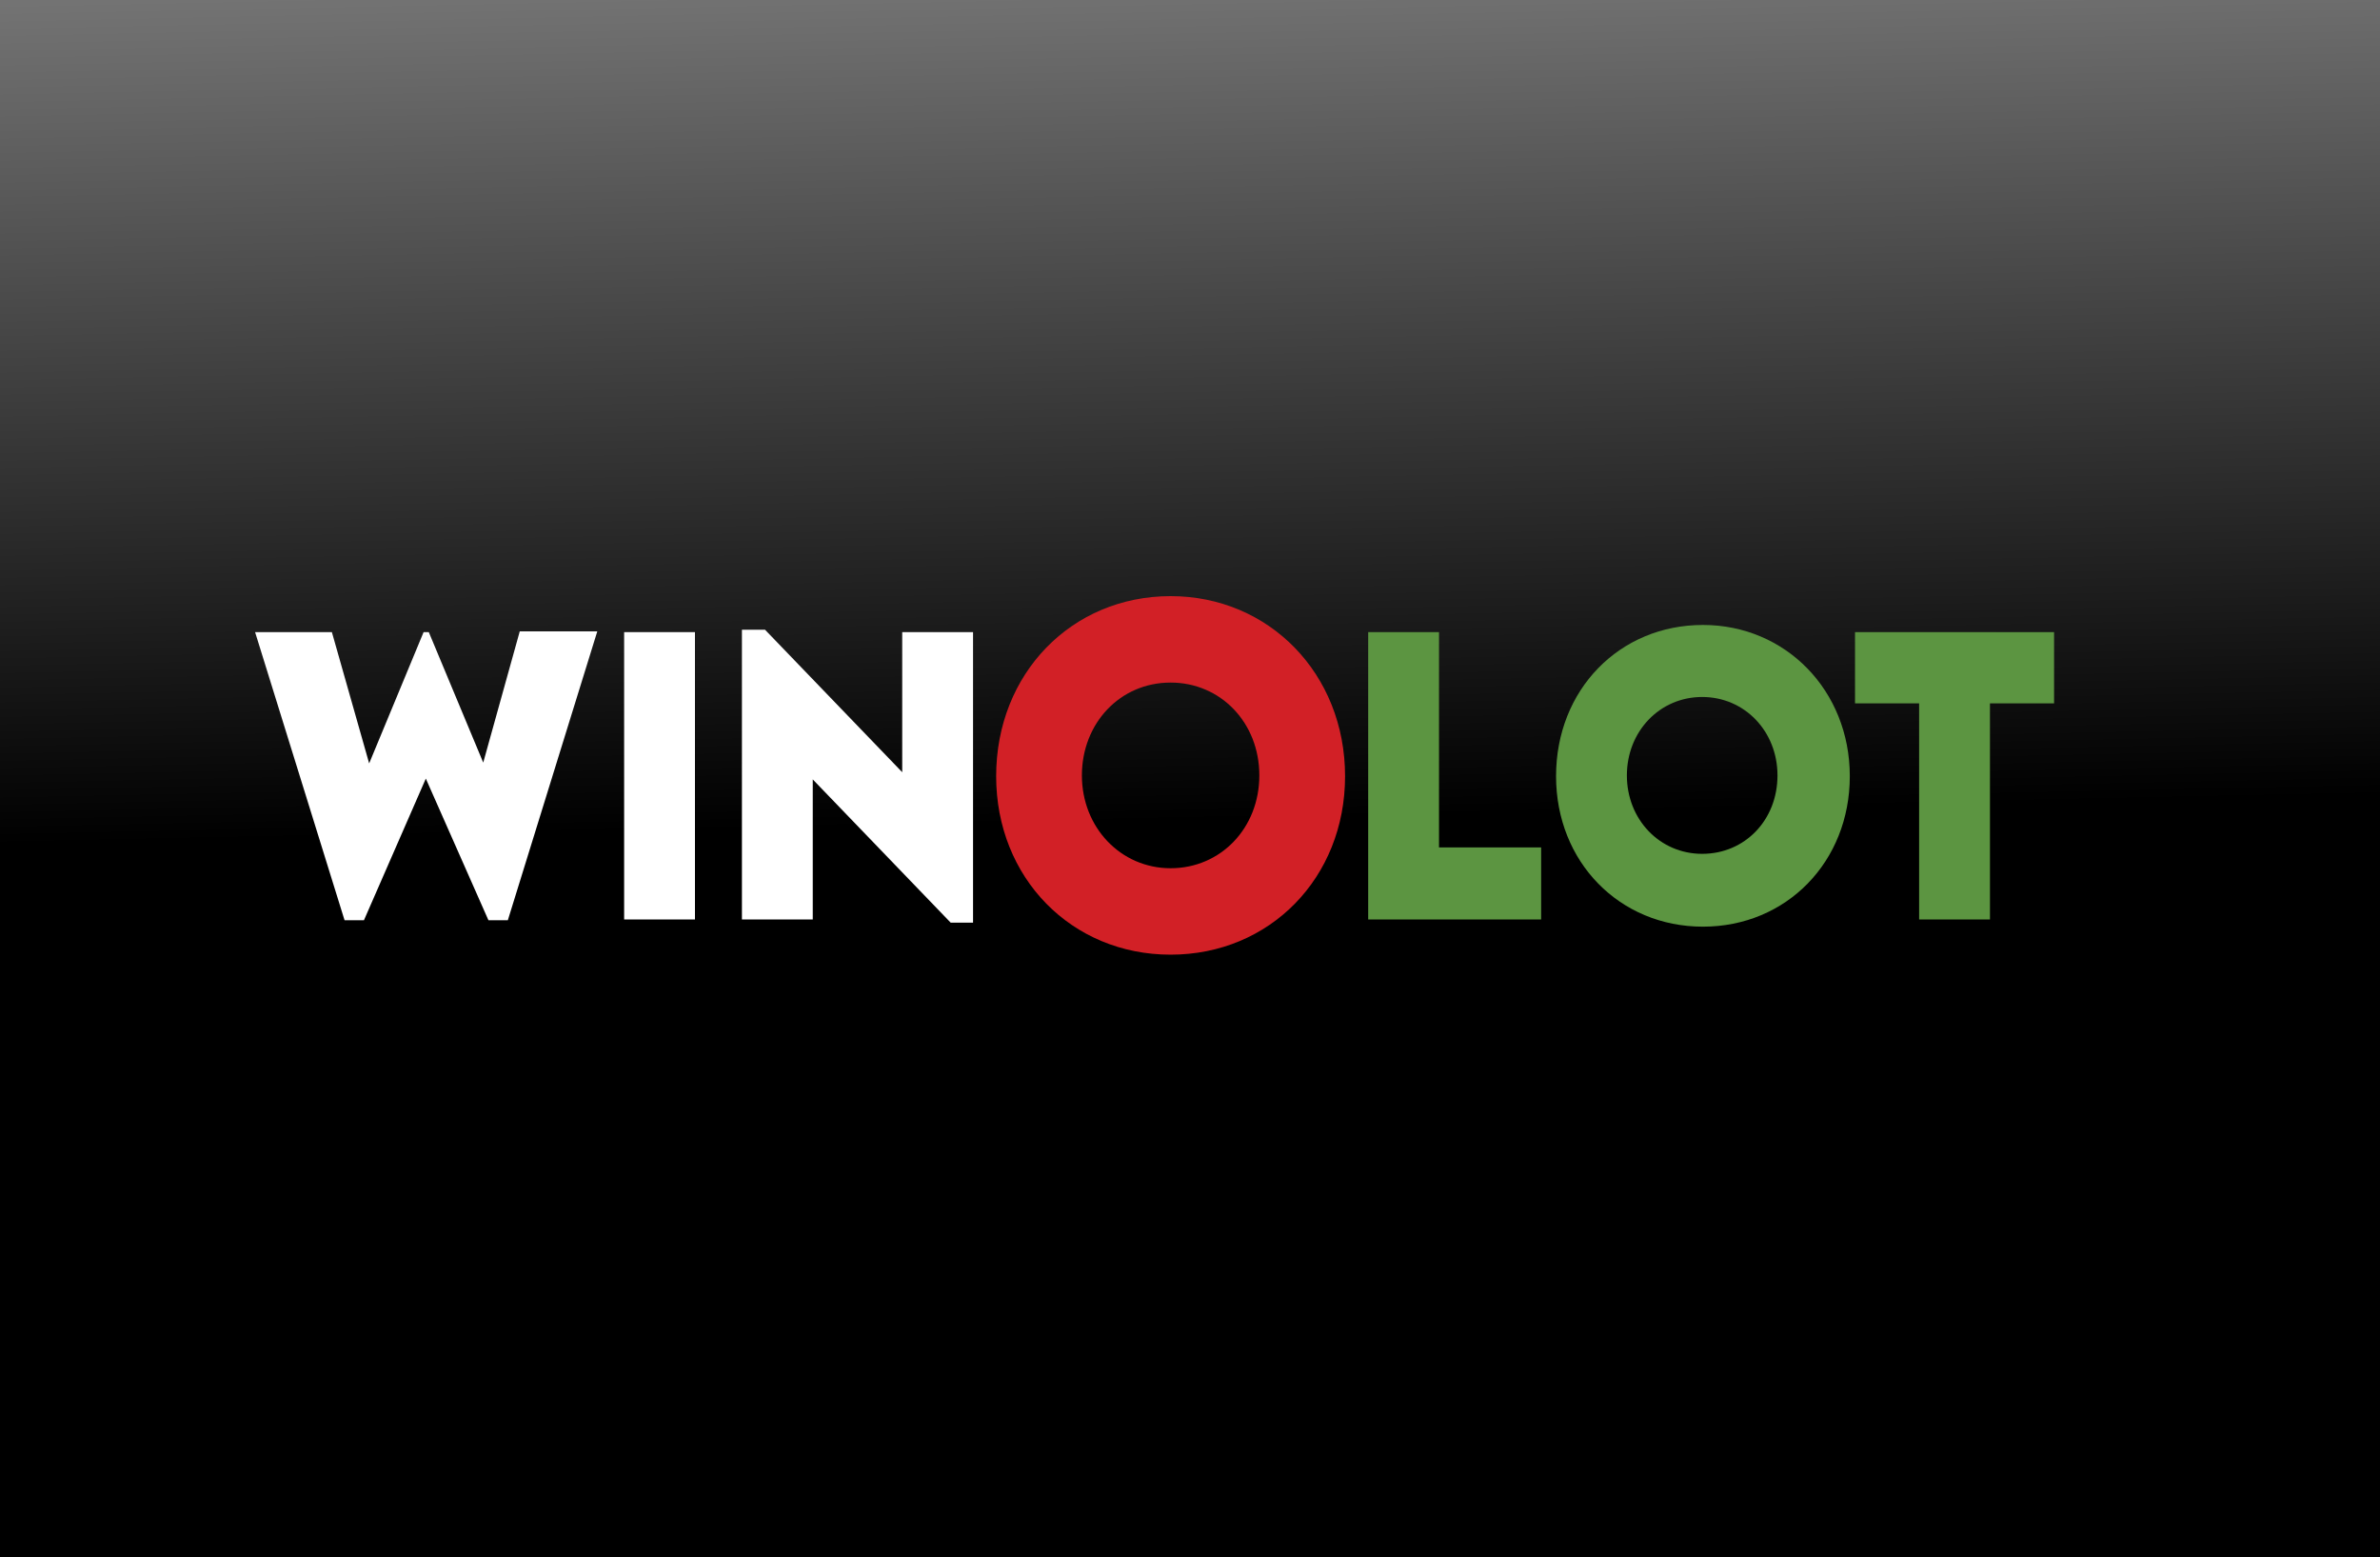 <svg width="318" height="208" fill="none" xmlns="http://www.w3.org/2000/svg"><rect width="100%" height="100%" fill="#333333" stroke="none"/><g clip-path="url(#a)"><path fill="url(#b)" d="M0 0h318v208H0z"/><path d="M34.084 84.437h10.26l4.981 17.531 7.272-17.531h.697l7.272 17.424 4.881-17.53h10.36L67.853 122.92h-2.59l-8.367-18.921-8.268 18.921h-2.59L34.084 84.437zM83.393 84.438h9.463v38.375h-9.463V84.437zM130.012 84.438v38.803h-2.988l-18.429-19.134v18.707h-9.463V84.117h3.088l18.329 19.028V84.438h9.463z" fill="#fff"/><path d="M205.918 113.3v9.513h-23.11V84.437h9.463v28.756h13.647v.107zM207.91 103.68c0-11.545 8.468-20.203 19.624-20.203 11.057 0 19.624 8.765 19.624 20.203 0 11.438-8.467 20.097-19.624 20.097-11.156 0-19.624-8.659-19.624-20.097zm29.586-.107c0-5.88-4.383-10.476-10.061-10.476s-10.061 4.597-10.061 10.476c0 5.879 4.383 10.476 10.061 10.476s10.061-4.49 10.061-10.476zM274.452 93.951h-8.566v28.862h-9.464V93.951h-8.566v-9.513h26.596v9.513z" fill="#5C9541"/><path d="M133.1 103.679c0-13.683 10.061-24.052 23.31-24.052 13.149 0 23.31 10.369 23.31 24.052 0 13.576-10.061 23.838-23.31 23.838-13.249 0-23.31-10.262-23.31-23.838zm35.164-.107c0-7.055-5.18-12.4-11.854-12.4-6.774 0-11.854 5.452-11.854 12.4s5.18 12.4 11.854 12.4c6.674 0 11.854-5.345 11.854-12.4z" fill="#D22026"/></g><defs><linearGradient id="b" x1="147.5" y1="-139.5" x2="155.5" y2="247.5" gradientUnits="userSpaceOnUse"><stop stop-color="#fff"/><stop offset=".644"/></linearGradient><clipPath id="a"><path fill="#fff" d="M0 0h318v208H0z"/></clipPath></defs></svg>